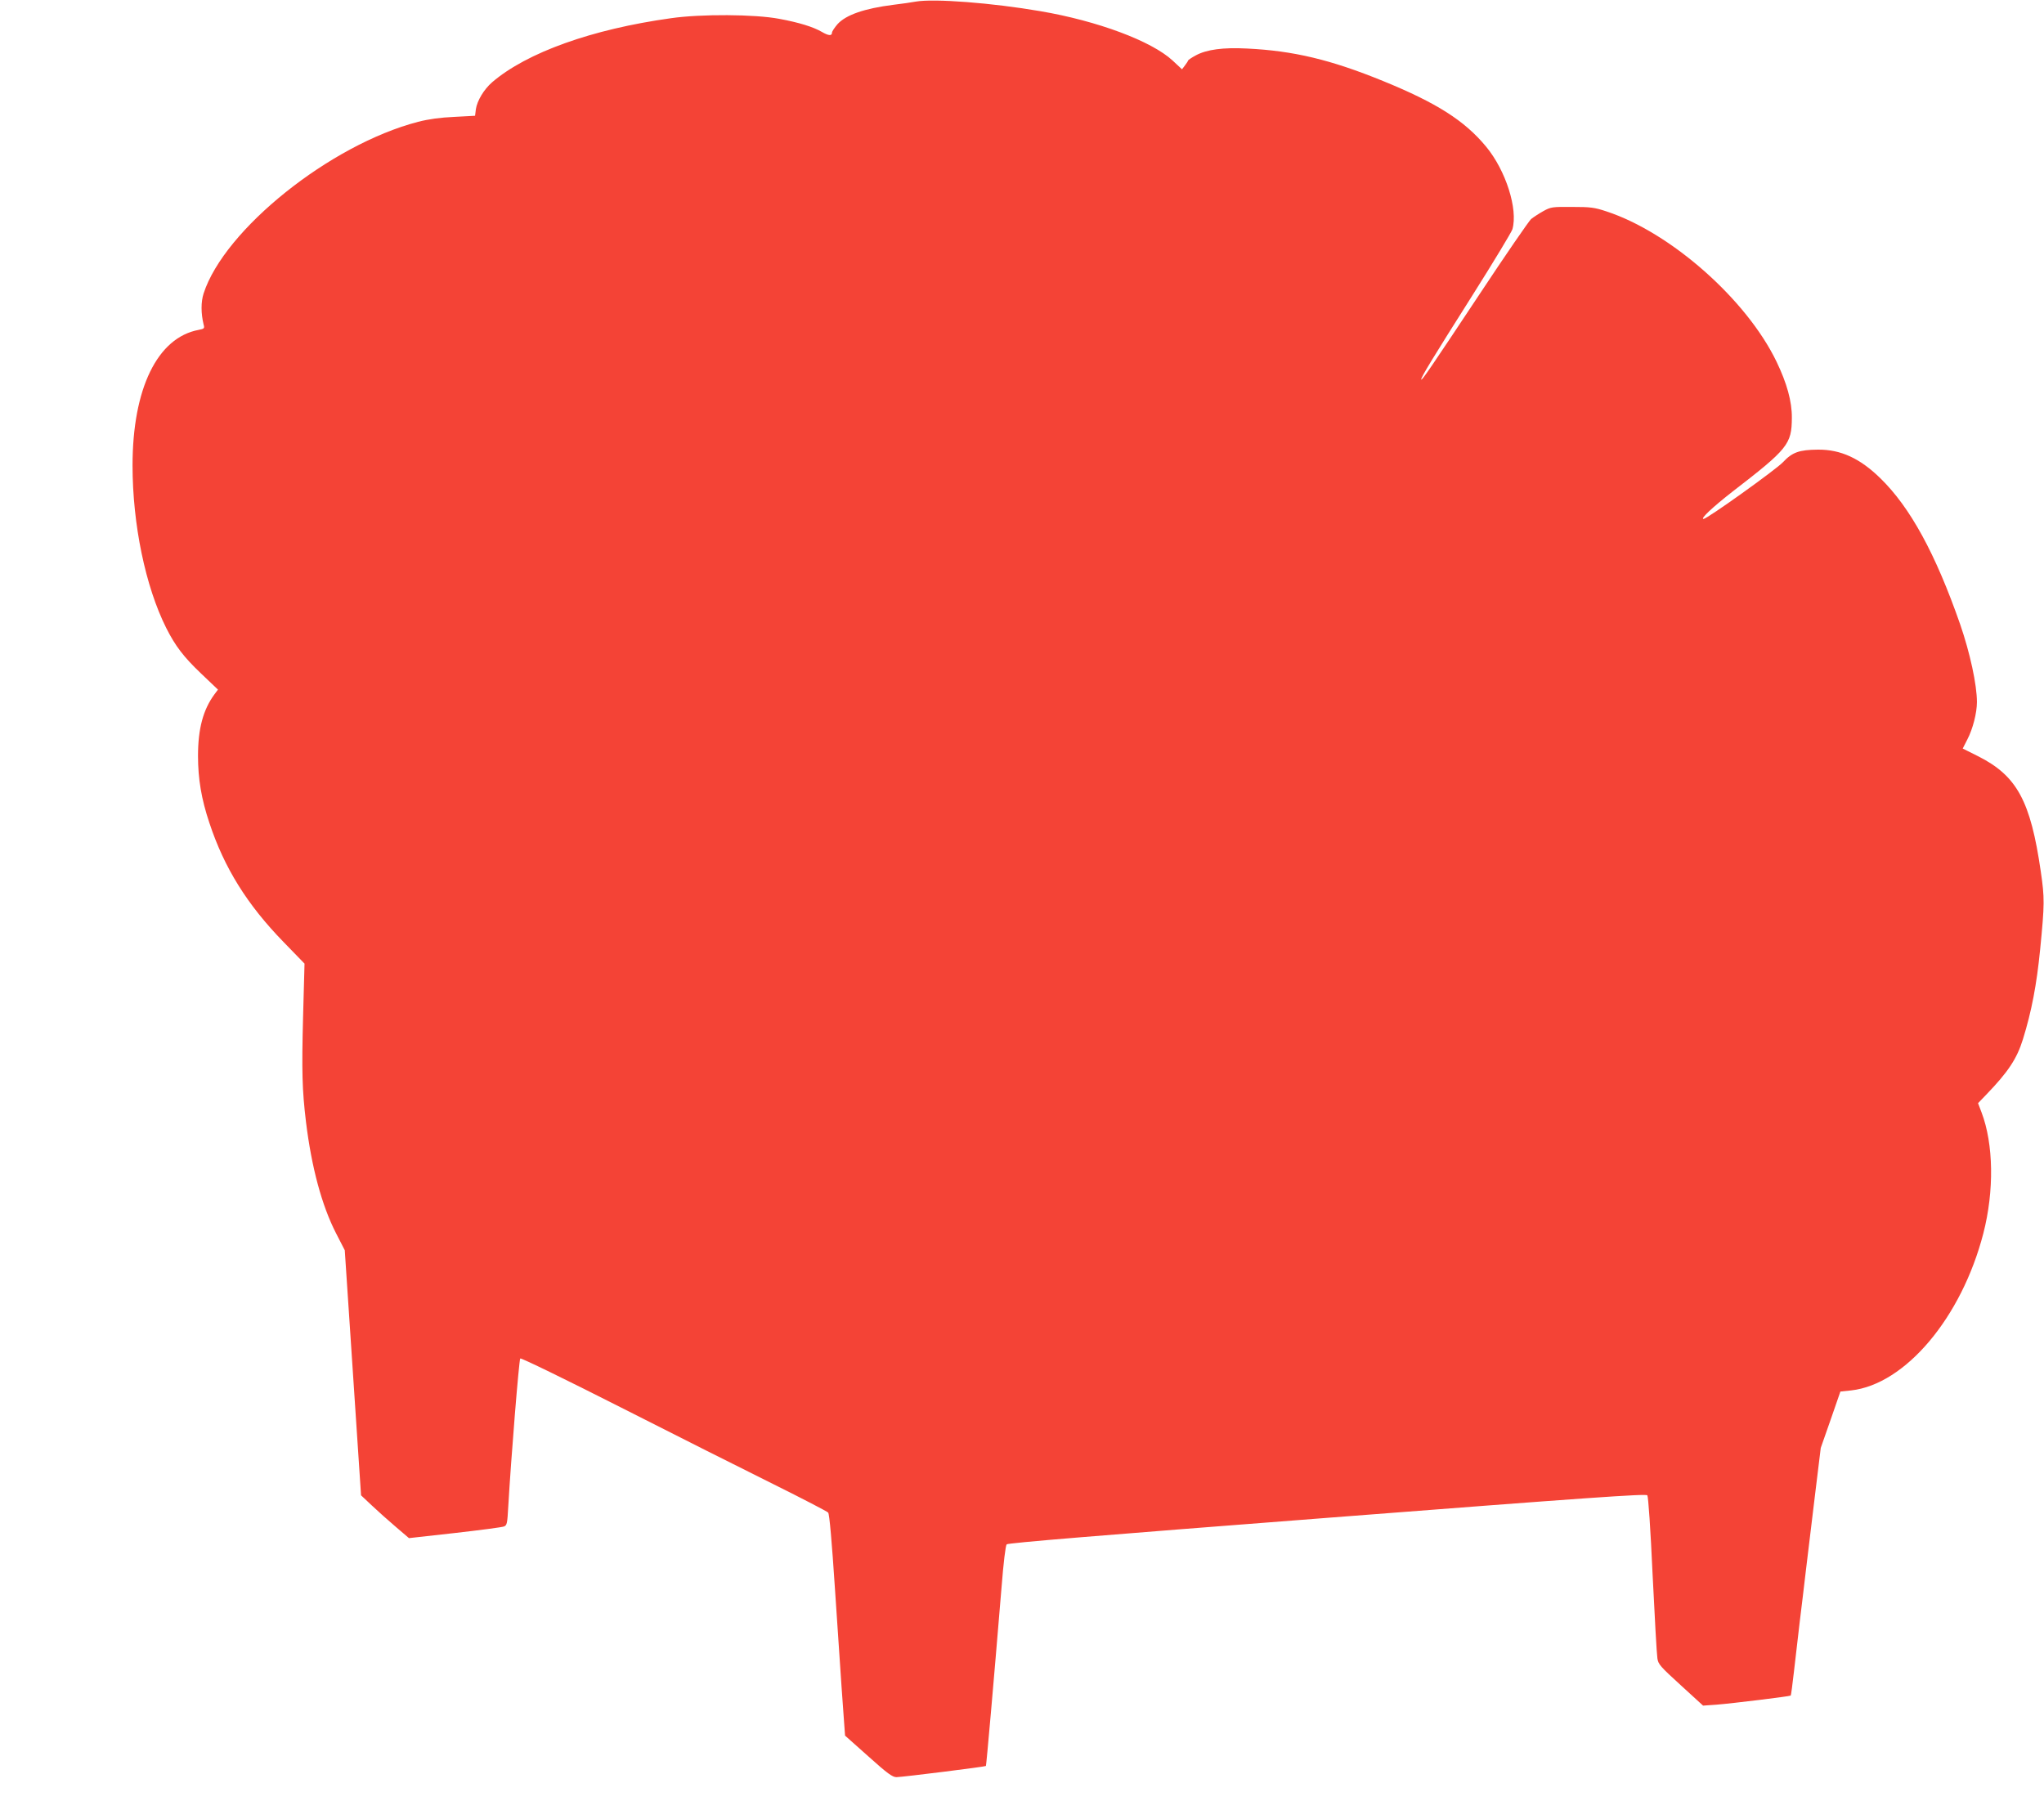 <?xml version="1.0" standalone="no"?>
<!DOCTYPE svg PUBLIC "-//W3C//DTD SVG 20010904//EN"
 "http://www.w3.org/TR/2001/REC-SVG-20010904/DTD/svg10.dtd">
<svg version="1.0" xmlns="http://www.w3.org/2000/svg"
 width="1280pt" height="1128pt" viewBox="0 0 1280 1128"
 preserveAspectRatio="xMidYMid meet">
<g transform="translate(0,1128) scale(0.1,-0.1)"
fill="#f44336" stroke="none">
<path d="M5735 11270 c-27 -5 -90 -14 -140 -20 -182 -23 -297 -63 -350 -121
-19 -22 -35 -46 -35 -54 0 -21 -22 -19 -63 5 -53 31 -142 59 -267 82 -151 29
-490 31 -678 4 -496 -69 -903 -215 -1120 -401 -52 -45 -94 -116 -102 -169 l-5
-41 -130 -7 c-89 -4 -161 -14 -227 -31 -550 -143 -1213 -674 -1343 -1075 -17
-53 -17 -124 0 -194 7 -25 4 -27 -31 -34 -258 -48 -414 -367 -414 -849 0 -369
81 -759 211 -1018 57 -113 109 -181 217 -284 l107 -102 -21 -28 c-72 -97 -104
-217 -104 -387 0 -143 21 -270 71 -419 93 -282 237 -513 465 -747 l131 -135
-9 -330 c-9 -344 -6 -460 18 -660 35 -286 99 -524 188 -698 l55 -107 51 -767
51 -768 67 -63 c37 -35 104 -95 150 -134 l83 -71 287 32 c158 18 296 36 308
41 19 7 21 19 27 127 17 295 67 917 75 925 5 5 278 -128 633 -308 343 -174
772 -390 954 -480 181 -90 335 -170 341 -177 8 -8 23 -178 43 -482 17 -258 36
-533 41 -610 6 -77 13 -177 16 -223 l6 -82 146 -130 c120 -108 151 -130 176
-130 43 1 554 65 560 70 3 5 47 502 98 1120 12 153 25 260 32 268 9 9 569 55
2007 166 1640 127 1996 152 2005 141 6 -8 20 -210 33 -497 13 -266 26 -501 30
-524 5 -37 19 -52 146 -168 l140 -128 85 6 c100 8 459 52 464 57 2 2 11 69 20
149 9 80 25 219 36 310 11 91 29 237 39 325 11 88 36 297 56 464 l37 303 62
177 61 176 67 7 c340 38 692 457 828 983 69 267 64 561 -11 758 l-22 58 50 52
c139 144 193 226 231 348 54 174 86 341 108 564 28 285 28 320 4 486 -64 443
-149 600 -393 723 l-96 48 29 57 c34 65 60 166 60 234 0 108 -43 307 -105 487
-154 442 -313 733 -500 915 -128 125 -248 180 -390 179 -118 -1 -161 -16 -220
-79 -46 -48 -475 -355 -497 -355 -22 0 56 73 180 170 349 269 372 298 373 463
1 102 -31 217 -96 352 -188 390 -663 809 -1065 941 -75 25 -100 28 -215 28
-123 1 -133 0 -180 -26 -27 -15 -62 -38 -77 -50 -14 -13 -159 -223 -321 -468
-312 -470 -367 -551 -367 -536 0 15 66 124 323 530 132 209 243 393 248 410
36 126 -41 368 -165 518 -135 163 -310 274 -646 411 -326 133 -560 189 -850
203 -150 8 -254 -6 -322 -43 -26 -14 -48 -29 -48 -32 0 -3 -9 -17 -19 -30
l-19 -25 -59 55 c-132 122 -470 248 -828 309 -302 52 -666 80 -780 60z"/>
</g>
</svg>
